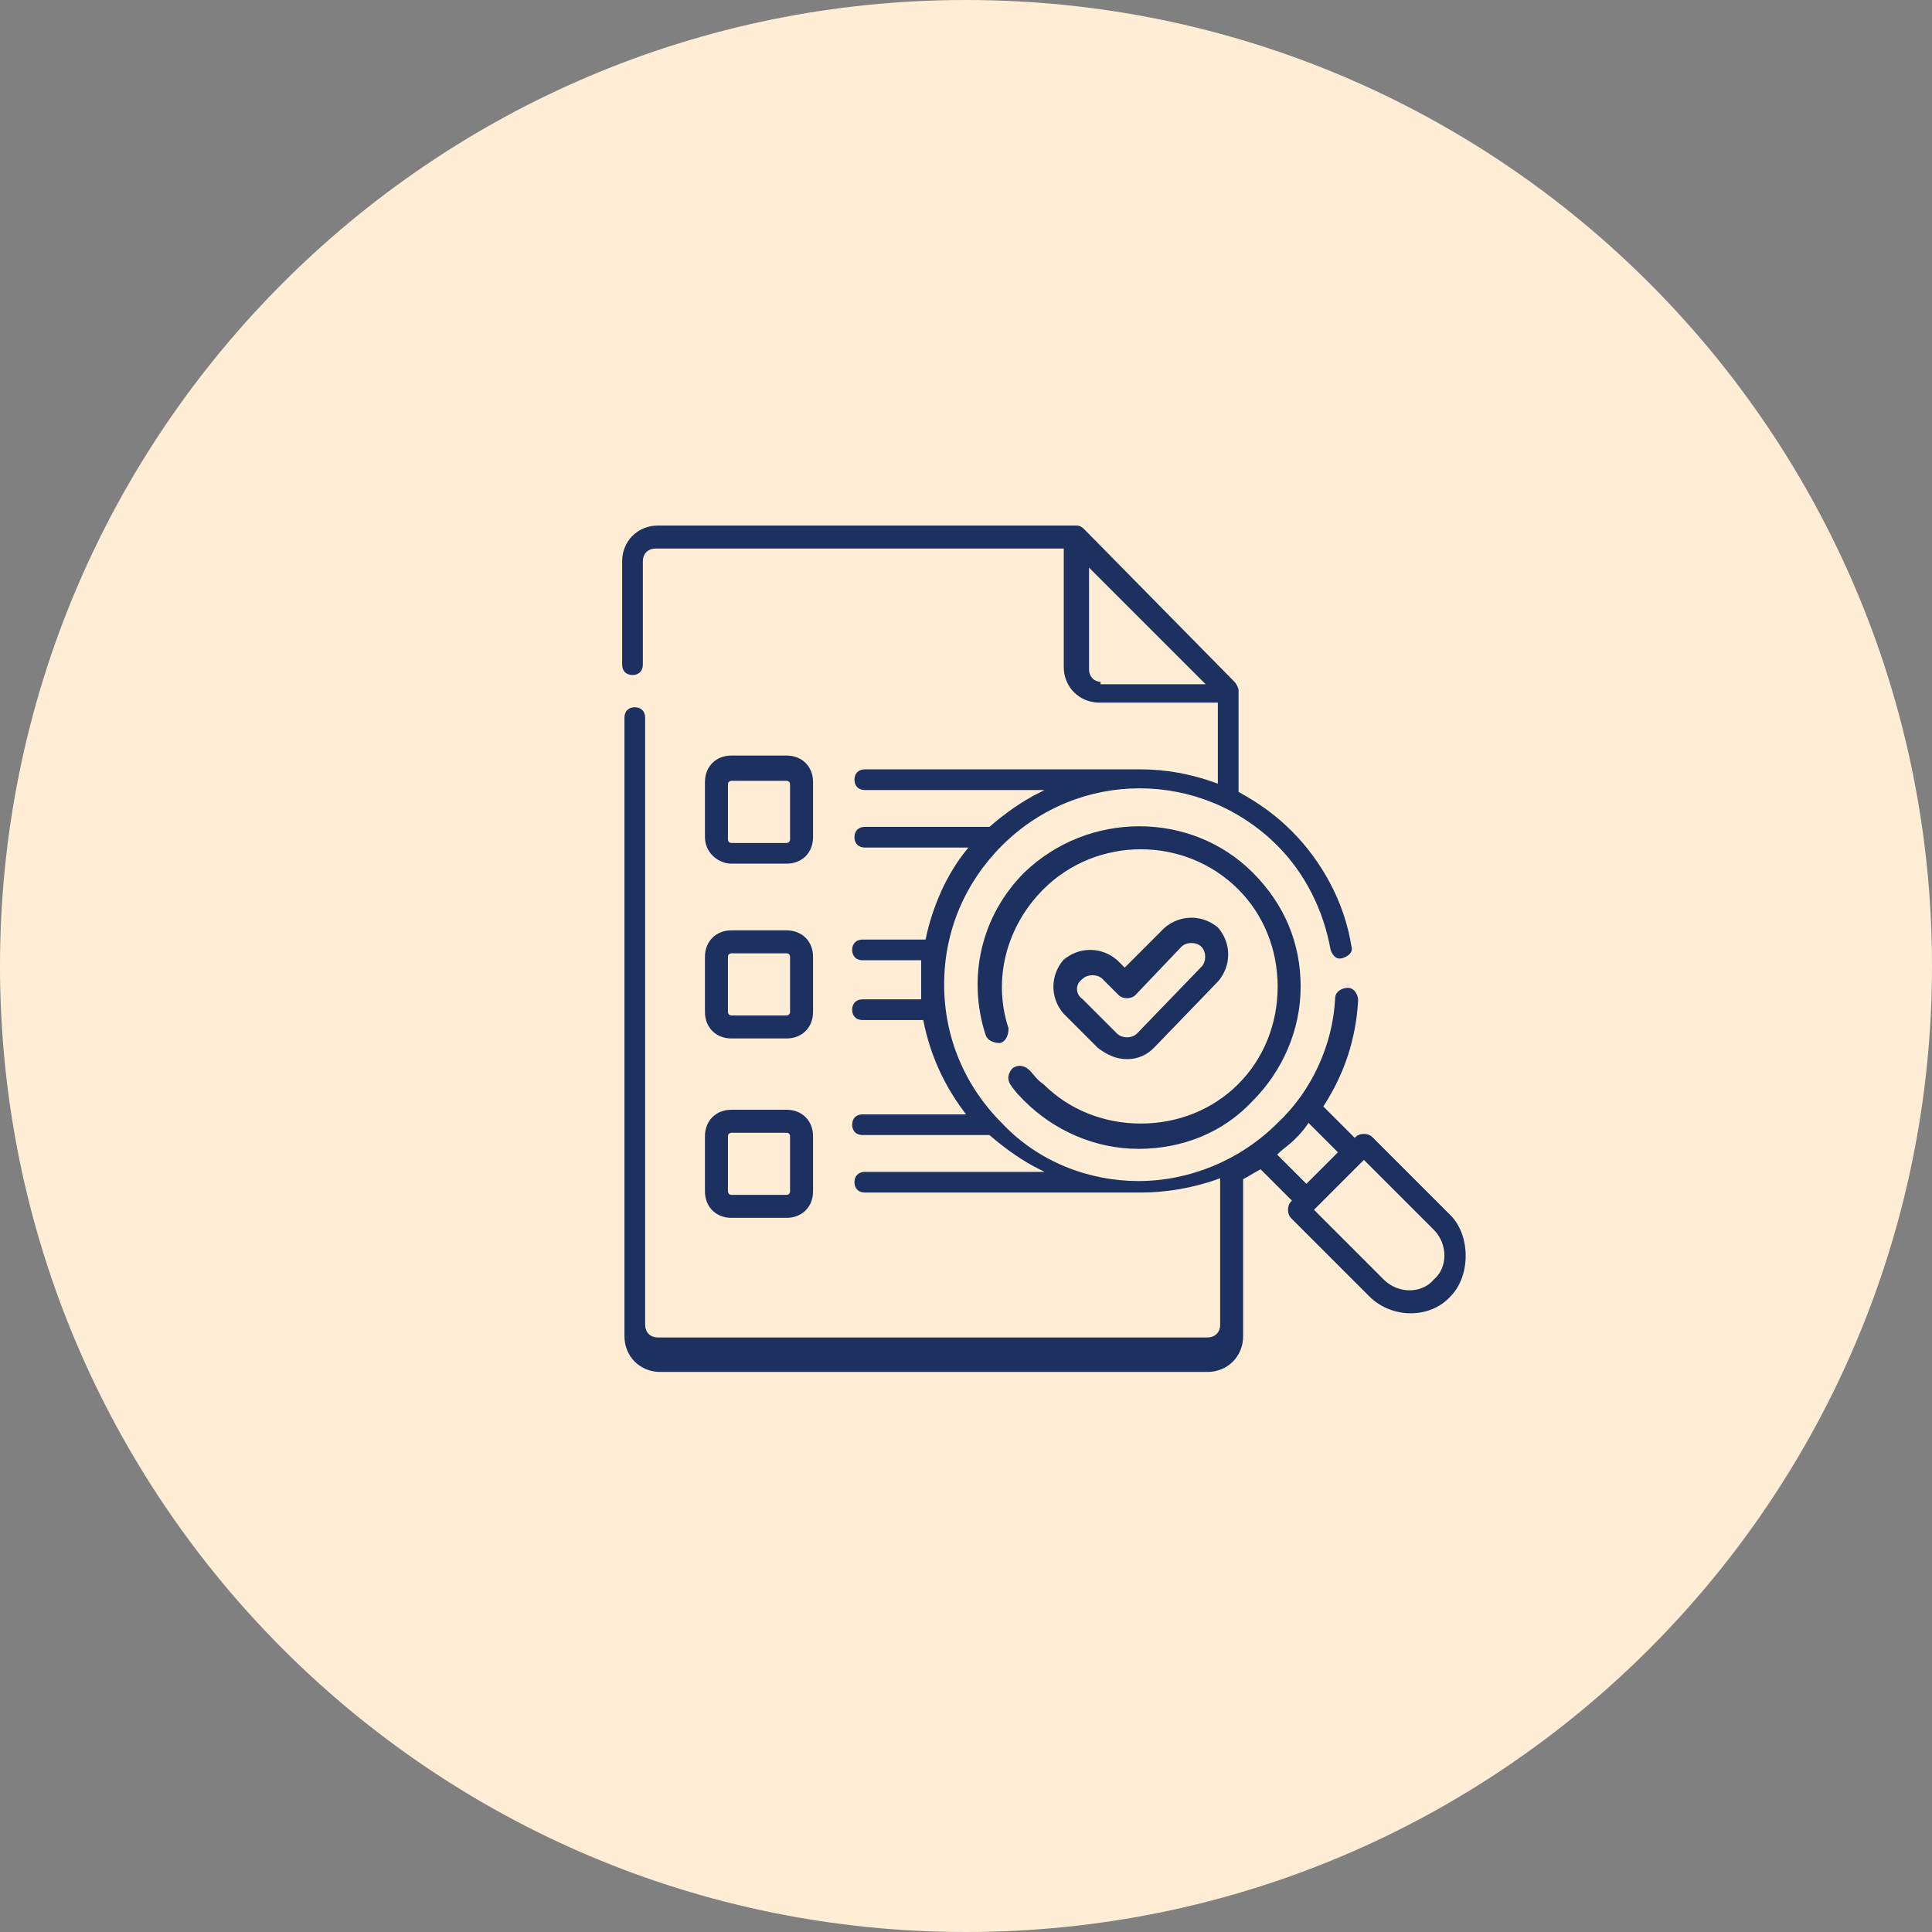 <?xml version="1.0" encoding="utf-8"?>
<!-- Generator: Adobe Illustrator 27.8.0, SVG Export Plug-In . SVG Version: 6.00 Build 0)  -->
<svg version="1.1" id="Layer_1" xmlns="http://www.w3.org/2000/svg" xmlns:xlink="http://www.w3.org/1999/xlink" x="0px" y="0px"
	 width="84px" height="84px" viewBox="0 0 84 84" style="enable-background:new 0 0 84 84;" xml:space="preserve">
<rect x="0" y="0" width="84" height="84" fill="#808080" stroke="none"/>
<style type="text/css">
	.st0{fill:#EDEEEF;}
	.st1{fill:#D5F2FF;}
	.st2{fill:#DAFAF4;}
	.st3{fill:#E3EDFE;}
	.st4{fill:#FFEED5;}
	.st5{fill:#1D3160;stroke:#DAFAF4;stroke-width:0.4;stroke-miterlimit:10;}
	.st6{fill:#1D3160;}
	.st7{fill:#1D3160;stroke:#DAFAF4;stroke-width:0.2;stroke-miterlimit:10;}
	.st8{fill:#1D3160;stroke:#E3EDFE;stroke-width:0.2;stroke-miterlimit:10;}
	.st9{fill:#1D3160;stroke:#FFEED5;stroke-width:0.2;stroke-miterlimit:10;}
	.st10{fill:#1D3160;stroke:#D5F2FF;stroke-width:0.3;stroke-miterlimit:10;}
	.st11{fill:#1D3160;stroke:#E3EDFE;stroke-width:0.1;stroke-miterlimit:10;}
	.st12{fill:#1D3160;stroke:#FFEED5;stroke-width:0.1;stroke-miterlimit:10;}
	.st13{fill:#1D3160;stroke:#EDEEEF;stroke-width:0.2;stroke-miterlimit:10;}
	.st14{fill:#1D3160;stroke:#E3EDFE;stroke-width:0.4;stroke-miterlimit:10;}
</style>
<path class="st4" d="M42,84L42,84C18.8,84,0,65.2,0,42v0C0,18.8,18.8,0,42,0h0c23.2,0,42,18.8,42,42v0C84,65.2,65.2,84,42,84z"/>
<g>
	<path class="st12" d="M49,46.1c0.5,0,0.9-0.2,1.2-0.5l2.8-2.9c0.6-0.7,0.6-1.7,0-2.4c-0.7-0.6-1.7-0.6-2.4,0l-1.7,1.7l-0.3-0.3
		c-0.7-0.6-1.7-0.6-2.4,0c-0.6,0.7-0.6,1.7,0,2.4l1.5,1.5C48.1,45.9,48.5,46.1,49,46.1z M47.1,42.6c0.2-0.2,0.6-0.2,0.8,0l0.7,0.7
		c0.2,0.2,0.6,0.2,0.8,0l2-2.1c0.2-0.2,0.6-0.2,0.8,0c0.2,0.2,0.2,0.6,0,0.8l-2.8,2.9c-0.2,0.2-0.6,0.2-0.8,0l-1.5-1.5
		C46.8,43.2,46.8,42.8,47.1,42.6L47.1,42.6z"/>
	<path class="st12" d="M44.8,46.5c-0.2-0.2-0.5-0.3-0.8-0.1c-0.2,0.2-0.3,0.5-0.1,0.8c0.2,0.3,0.4,0.5,0.6,0.7
		c1.3,1.3,3.1,2.1,5,2.1c1.9,0,3.7-0.7,5-2.1c1.3-1.3,2.1-3.1,2.1-5c0-1.9-0.7-3.6-2.1-5c-2.7-2.7-7.2-2.7-10,0
		c-1.9,1.9-2.5,4.6-1.7,7.1c0.1,0.3,0.4,0.4,0.7,0.4c0.3-0.1,0.4-0.4,0.4-0.7c-0.7-2.1-0.1-4.4,1.5-6c2.3-2.3,6.1-2.3,8.4,0
		c1.1,1.1,1.7,2.6,1.7,4.2s-0.6,3.1-1.7,4.2c-1.1,1.1-2.6,1.7-4.2,1.7c-1.6,0-3.1-0.6-4.2-1.7C45.1,46.9,45,46.7,44.8,46.5
		L44.8,46.5z"/>
	<path class="st12" d="M63.1,52.8l-3.4-3.4c-0.2-0.2-0.6-0.2-0.8,0l0,0l-1.3-1.3c0.9-1.4,1.4-2.9,1.5-4.6c0-0.3-0.2-0.6-0.5-0.6
		c-0.3,0-0.6,0.2-0.6,0.5c-0.1,2-1,4-2.5,5.4c-1.6,1.6-3.8,2.5-6,2.5c0,0,0,0,0,0h0c-2.1,0-4.3-0.8-5.9-2.5c-1.6-1.6-2.5-3.7-2.5-6
		c0-2.3,0.9-4.4,2.5-6c3.3-3.3,8.6-3.3,11.9,0c1.2,1.2,2,2.8,2.3,4.5c0.1,0.3,0.3,0.5,0.6,0.4c0.3-0.1,0.5-0.3,0.4-0.6
		c-0.3-1.9-1.3-3.7-2.6-5c-0.7-0.7-1.4-1.2-2.3-1.7v-4.4c0-0.1-0.1-0.3-0.2-0.4L47.2,23c-0.1-0.1-0.2-0.2-0.4-0.2H28.6
		c-0.9,0-1.6,0.7-1.6,1.6v4.5c0,0.3,0.2,0.5,0.5,0.5c0.3,0,0.5-0.2,0.5-0.5v-4.5c0-0.3,0.2-0.5,0.5-0.5h17.7v5.1
		c0,0.9,0.7,1.6,1.6,1.6h5.1V34c-1.1-0.4-2.2-0.6-3.3-0.6c0,0,0,0,0,0H37.6c-0.3,0-0.5,0.2-0.5,0.5c0,0.3,0.2,0.5,0.5,0.5h7.6
		c-0.8,0.4-1.5,0.9-2.2,1.5h-5.4c-0.3,0-0.5,0.2-0.5,0.5c0,0.3,0.2,0.5,0.5,0.5H42c-0.9,1.1-1.5,2.5-1.8,3.9h-2.7
		c-0.3,0-0.5,0.2-0.5,0.5s0.2,0.5,0.5,0.5h2.5c0,0.3,0,0.6,0,0.9c0,0.2,0,0.5,0,0.7h-2.5c-0.3,0-0.5,0.2-0.5,0.5
		c0,0.3,0.2,0.5,0.5,0.5h2.6c0.3,1.5,0.9,2.8,1.8,4h-4.4c-0.3,0-0.5,0.2-0.5,0.5s0.2,0.5,0.5,0.5H43c0.7,0.6,1.4,1.1,2.2,1.5h-7.6
		c-0.3,0-0.5,0.2-0.5,0.5c0,0.3,0.2,0.5,0.5,0.5h12c1.1,0,2.3-0.2,3.4-0.6v6.3c0,0.3-0.2,0.5-0.5,0.5H28.6c-0.3,0-0.5-0.2-0.5-0.5
		V31.2c0-0.3-0.2-0.5-0.5-0.5s-0.5,0.2-0.5,0.5v26.9c0,0.9,0.7,1.6,1.6,1.6h23.8c0.9,0,1.6-0.7,1.6-1.6v-6.8
		c0.2-0.1,0.5-0.3,0.7-0.4l1.3,1.3c-0.2,0.2-0.2,0.6,0,0.8l3.4,3.4c1,1,2.7,1,3.6,0C64,55.5,64,53.7,63.1,52.8L63.1,52.8z
		 M47.9,29.6c-0.3,0-0.5-0.2-0.5-0.5v-4.3l4.9,4.9H47.9z M55.6,50.2c0.2-0.2,0.5-0.4,0.7-0.6c0.2-0.2,0.4-0.4,0.6-0.7l1.2,1.2
		l-1.3,1.3L55.6,50.2z M62.3,55.6c-0.5,0.6-1.5,0.6-2.1,0l-3-3l2.1-2.1l3,3C62.9,54.1,62.9,55.1,62.3,55.6z"/>
	<path class="st12" d="M31.8,37.6h2.4c0.7,0,1.2-0.5,1.2-1.2v-2.4c0-0.7-0.5-1.2-1.2-1.2h-2.4c-0.7,0-1.2,0.5-1.2,1.2v2.4
		C30.6,37.1,31.2,37.6,31.8,37.6z M31.7,34.1c0-0.1,0.1-0.1,0.1-0.1h2.4c0.1,0,0.1,0.1,0.1,0.1v2.4c0,0.1-0.1,0.1-0.1,0.1h-2.4
		c-0.1,0-0.1-0.1-0.1-0.1V34.1z"/>
	<path class="st12" d="M30.6,44c0,0.7,0.5,1.2,1.2,1.2h2.4c0.7,0,1.2-0.5,1.2-1.2v-2.4c0-0.7-0.5-1.2-1.2-1.2h-2.4
		c-0.7,0-1.2,0.5-1.2,1.2L30.6,44z M31.7,41.6c0-0.1,0.1-0.1,0.1-0.1h2.4c0.1,0,0.1,0.1,0.1,0.1V44c0,0.1-0.1,0.1-0.1,0.1h-2.4
		c-0.1,0-0.1-0.1-0.1-0.1V41.6z"/>
	<path class="st12" d="M30.6,51.8c0,0.7,0.5,1.2,1.2,1.2h2.4c0.7,0,1.2-0.5,1.2-1.2v-2.4c0-0.7-0.5-1.2-1.2-1.2h-2.4
		c-0.7,0-1.2,0.5-1.2,1.2L30.6,51.8z M31.7,49.4c0-0.1,0.1-0.1,0.1-0.1h2.4c0.1,0,0.1,0.1,0.1,0.1v2.4c0,0.1-0.1,0.1-0.1,0.1h-2.4
		c-0.1,0-0.1-0.1-0.1-0.1V49.4z"/>
</g>
</svg>
